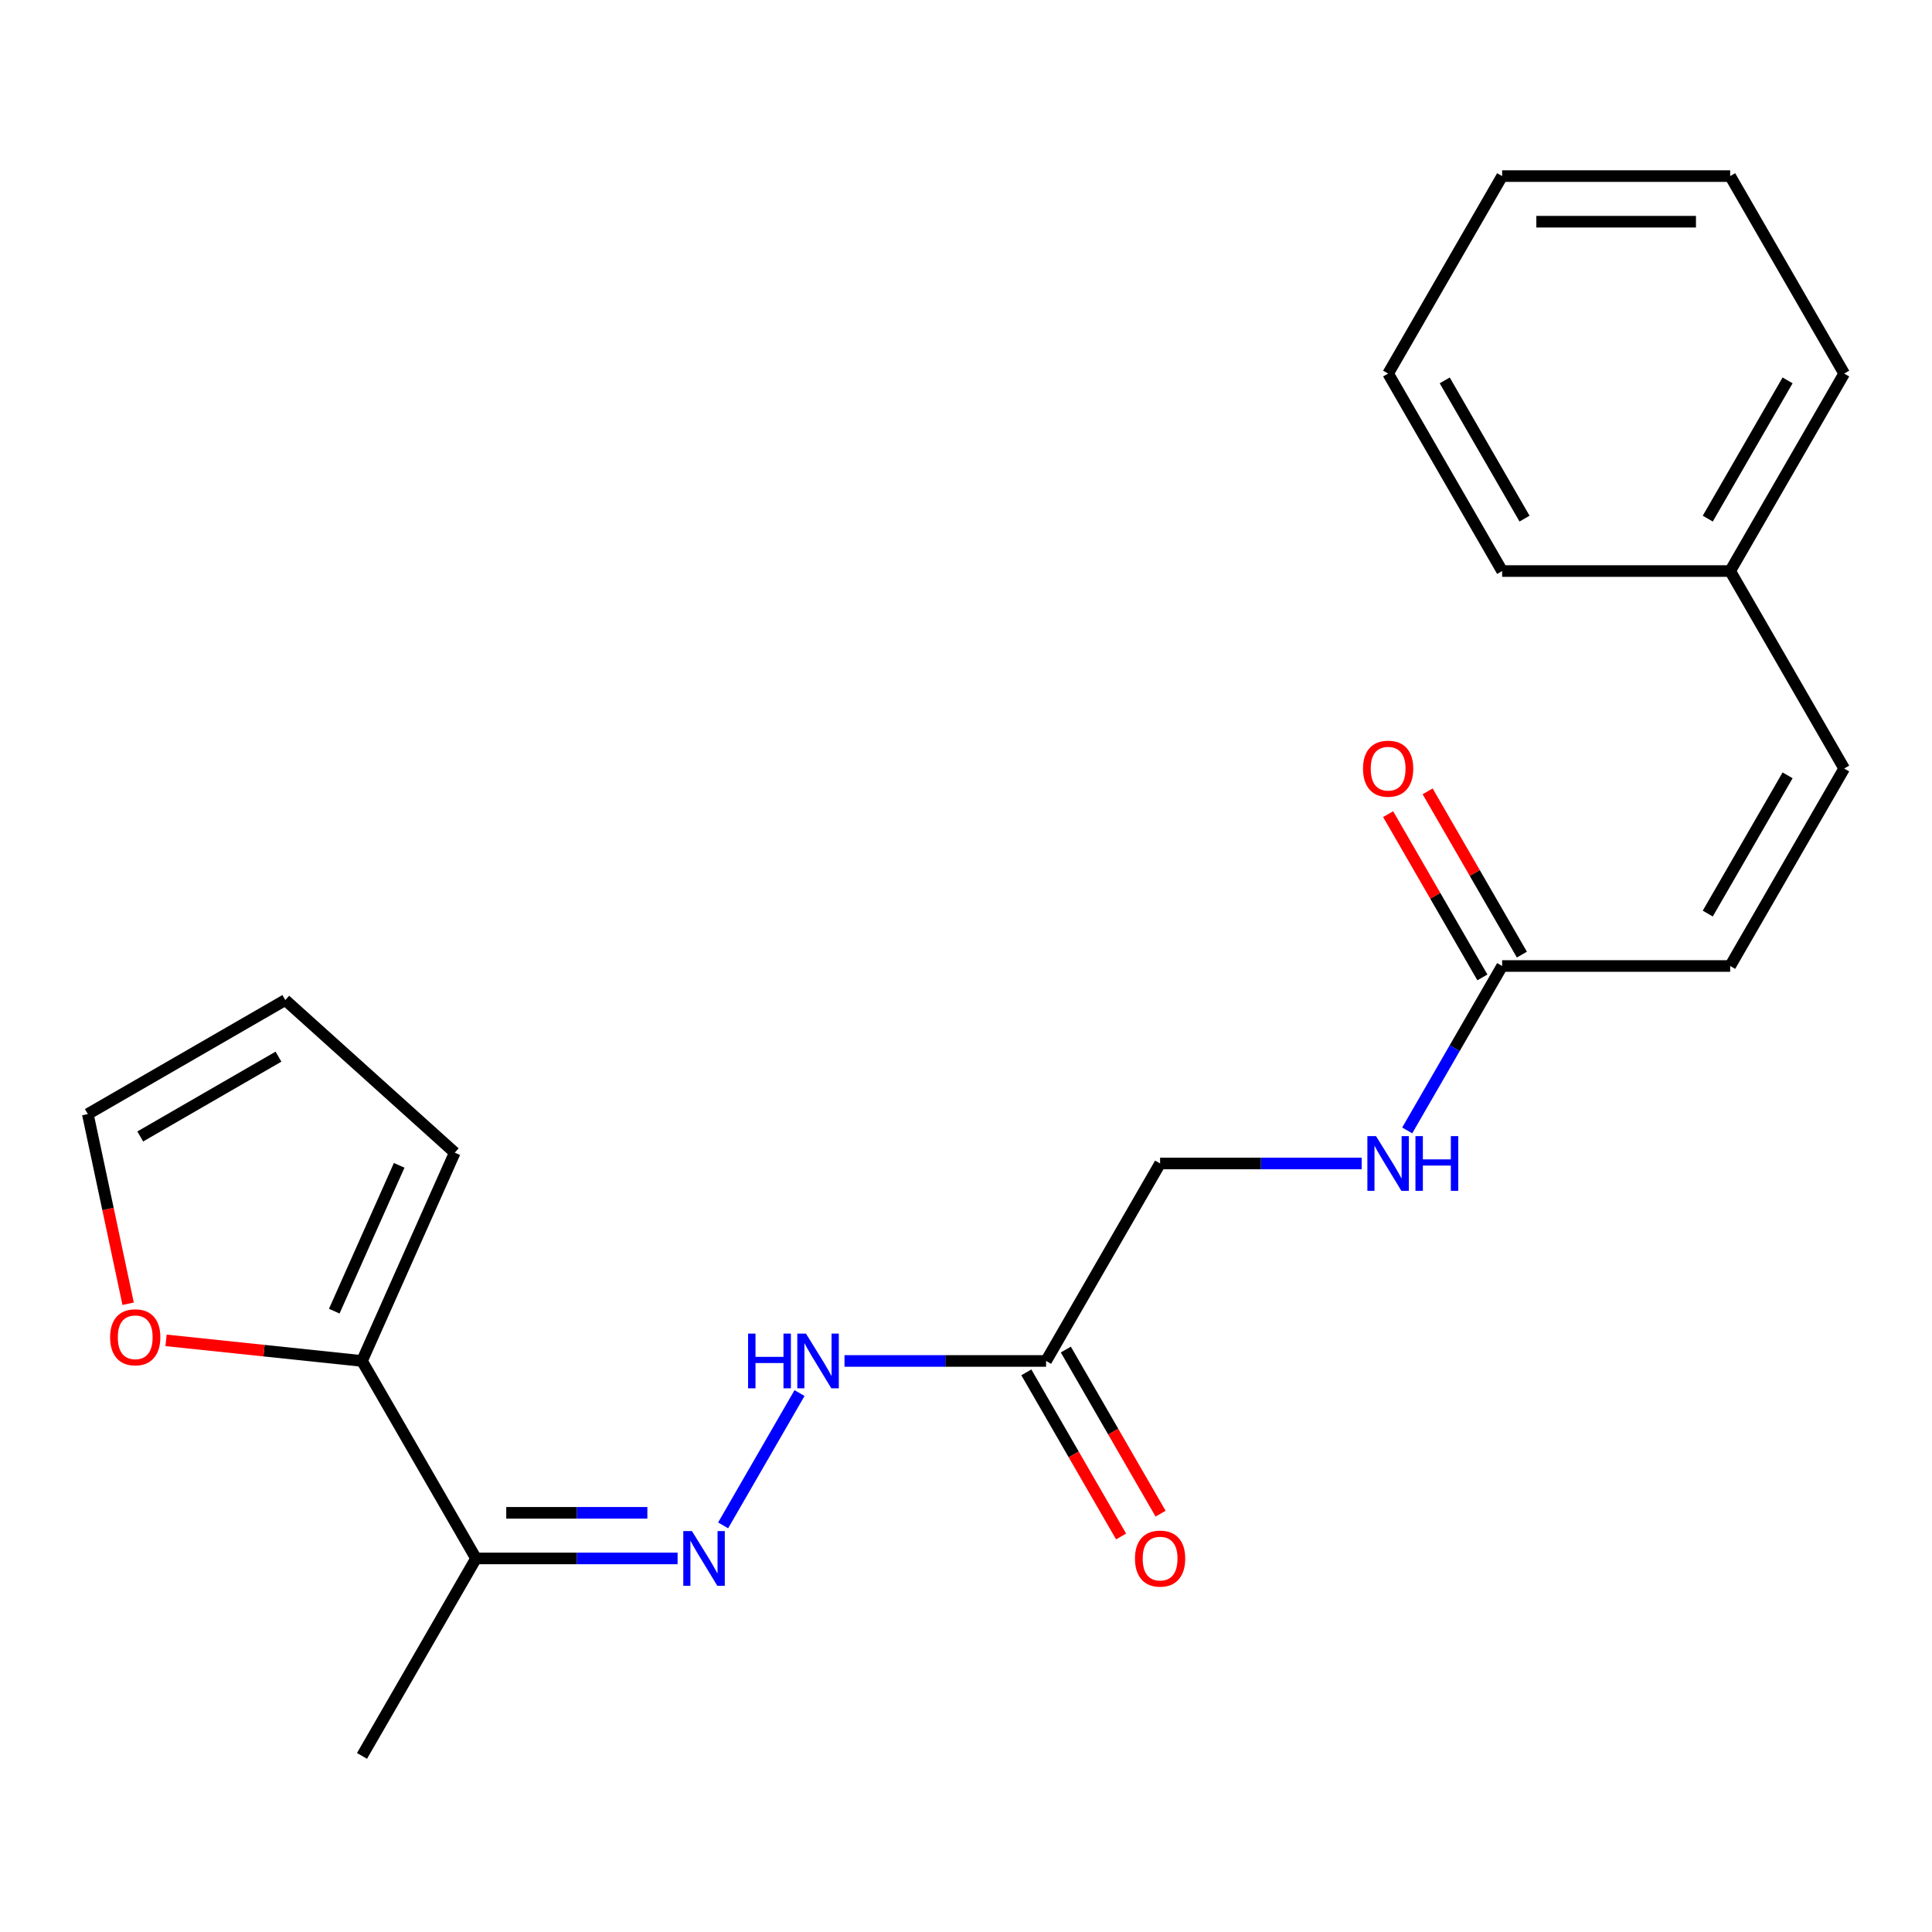 <?xml version='1.0' encoding='iso-8859-1'?>
<svg version='1.1' baseProfile='full'
              xmlns='http://www.w3.org/2000/svg'
                      xmlns:rdkit='http://www.rdkit.org/xml'
                      xmlns:xlink='http://www.w3.org/1999/xlink'
                  xml:space='preserve'
width='1000px' height='1000px' viewBox='0 0 1000 1000'>
<!-- END OF HEADER -->
<rect style='opacity:1.0;fill:#FFFFFF;stroke:none' width='1000' height='1000' x='0' y='0'> </rect>
<path class='bond-1' d='M 350.723,806.642 L 298.555,806.642' style='fill:none;fill-rule:evenodd;stroke:#0000FF;stroke-width:6px;stroke-linecap:butt;stroke-linejoin:miter;stroke-opacity:1' />
<path class='bond-1' d='M 298.555,806.642 L 246.387,806.642' style='fill:none;fill-rule:evenodd;stroke:#000000;stroke-width:6px;stroke-linecap:butt;stroke-linejoin:miter;stroke-opacity:1' />
<path class='bond-1' d='M 335.072,783.036 L 298.555,783.036' style='fill:none;fill-rule:evenodd;stroke:#0000FF;stroke-width:6px;stroke-linecap:butt;stroke-linejoin:miter;stroke-opacity:1' />
<path class='bond-1' d='M 298.555,783.036 L 262.037,783.036' style='fill:none;fill-rule:evenodd;stroke:#000000;stroke-width:6px;stroke-linecap:butt;stroke-linejoin:miter;stroke-opacity:1' />
<path class='bond-4' d='M 374.292,789.531 L 413.833,721.045' style='fill:none;fill-rule:evenodd;stroke:#0000FF;stroke-width:6px;stroke-linecap:butt;stroke-linejoin:miter;stroke-opacity:1' />
<path class='bond-0' d='M 187.374,704.428 L 246.387,806.642' style='fill:none;fill-rule:evenodd;stroke:#000000;stroke-width:6px;stroke-linecap:butt;stroke-linejoin:miter;stroke-opacity:1' />
<path class='bond-6' d='M 187.374,704.428 L 136.659,699.097' style='fill:none;fill-rule:evenodd;stroke:#000000;stroke-width:6px;stroke-linecap:butt;stroke-linejoin:miter;stroke-opacity:1' />
<path class='bond-6' d='M 136.659,699.097 L 85.944,693.767' style='fill:none;fill-rule:evenodd;stroke:#FF0000;stroke-width:6px;stroke-linecap:butt;stroke-linejoin:miter;stroke-opacity:1' />
<path class='bond-9' d='M 187.374,704.428 L 235.379,596.605' style='fill:none;fill-rule:evenodd;stroke:#000000;stroke-width:6px;stroke-linecap:butt;stroke-linejoin:miter;stroke-opacity:1' />
<path class='bond-9' d='M 173.01,678.653 L 206.614,603.178' style='fill:none;fill-rule:evenodd;stroke:#000000;stroke-width:6px;stroke-linecap:butt;stroke-linejoin:miter;stroke-opacity:1' />
<path class='bond-16' d='M 246.387,806.642 L 187.374,908.856' style='fill:none;fill-rule:evenodd;stroke:#000000;stroke-width:6px;stroke-linecap:butt;stroke-linejoin:miter;stroke-opacity:1' />
<path class='bond-2' d='M 541.453,704.428 L 489.285,704.428' style='fill:none;fill-rule:evenodd;stroke:#000000;stroke-width:6px;stroke-linecap:butt;stroke-linejoin:miter;stroke-opacity:1' />
<path class='bond-2' d='M 489.285,704.428 L 437.117,704.428' style='fill:none;fill-rule:evenodd;stroke:#0000FF;stroke-width:6px;stroke-linecap:butt;stroke-linejoin:miter;stroke-opacity:1' />
<path class='bond-10' d='M 531.231,710.329 L 555.752,752.801' style='fill:none;fill-rule:evenodd;stroke:#000000;stroke-width:6px;stroke-linecap:butt;stroke-linejoin:miter;stroke-opacity:1' />
<path class='bond-10' d='M 555.752,752.801 L 580.273,795.272' style='fill:none;fill-rule:evenodd;stroke:#FF0000;stroke-width:6px;stroke-linecap:butt;stroke-linejoin:miter;stroke-opacity:1' />
<path class='bond-10' d='M 551.674,698.526 L 576.195,740.998' style='fill:none;fill-rule:evenodd;stroke:#000000;stroke-width:6px;stroke-linecap:butt;stroke-linejoin:miter;stroke-opacity:1' />
<path class='bond-10' d='M 576.195,740.998 L 600.716,783.47' style='fill:none;fill-rule:evenodd;stroke:#FF0000;stroke-width:6px;stroke-linecap:butt;stroke-linejoin:miter;stroke-opacity:1' />
<path class='bond-14' d='M 541.453,704.428 L 600.466,602.214' style='fill:none;fill-rule:evenodd;stroke:#000000;stroke-width:6px;stroke-linecap:butt;stroke-linejoin:miter;stroke-opacity:1' />
<path class='bond-3' d='M 777.506,500 L 752.939,542.552' style='fill:none;fill-rule:evenodd;stroke:#000000;stroke-width:6px;stroke-linecap:butt;stroke-linejoin:miter;stroke-opacity:1' />
<path class='bond-3' d='M 752.939,542.552 L 728.371,585.103' style='fill:none;fill-rule:evenodd;stroke:#0000FF;stroke-width:6px;stroke-linecap:butt;stroke-linejoin:miter;stroke-opacity:1' />
<path class='bond-5' d='M 777.506,500 L 895.532,500' style='fill:none;fill-rule:evenodd;stroke:#000000;stroke-width:6px;stroke-linecap:butt;stroke-linejoin:miter;stroke-opacity:1' />
<path class='bond-13' d='M 787.727,494.099 L 763.333,451.847' style='fill:none;fill-rule:evenodd;stroke:#000000;stroke-width:6px;stroke-linecap:butt;stroke-linejoin:miter;stroke-opacity:1' />
<path class='bond-13' d='M 763.333,451.847 L 738.939,409.595' style='fill:none;fill-rule:evenodd;stroke:#FF0000;stroke-width:6px;stroke-linecap:butt;stroke-linejoin:miter;stroke-opacity:1' />
<path class='bond-13' d='M 767.284,505.901 L 742.89,463.65' style='fill:none;fill-rule:evenodd;stroke:#000000;stroke-width:6px;stroke-linecap:butt;stroke-linejoin:miter;stroke-opacity:1' />
<path class='bond-13' d='M 742.89,463.65 L 718.496,421.398' style='fill:none;fill-rule:evenodd;stroke:#FF0000;stroke-width:6px;stroke-linecap:butt;stroke-linejoin:miter;stroke-opacity:1' />
<path class='bond-7' d='M 895.532,500 L 954.545,397.786' style='fill:none;fill-rule:evenodd;stroke:#000000;stroke-width:6px;stroke-linecap:butt;stroke-linejoin:miter;stroke-opacity:1' />
<path class='bond-7' d='M 883.941,472.865 L 925.251,401.316' style='fill:none;fill-rule:evenodd;stroke:#000000;stroke-width:6px;stroke-linecap:butt;stroke-linejoin:miter;stroke-opacity:1' />
<path class='bond-11' d='M 66.323,674.82 L 55.889,625.732' style='fill:none;fill-rule:evenodd;stroke:#FF0000;stroke-width:6px;stroke-linecap:butt;stroke-linejoin:miter;stroke-opacity:1' />
<path class='bond-11' d='M 55.889,625.732 L 45.455,576.643' style='fill:none;fill-rule:evenodd;stroke:#000000;stroke-width:6px;stroke-linecap:butt;stroke-linejoin:miter;stroke-opacity:1' />
<path class='bond-15' d='M 954.545,397.786 L 895.532,295.572' style='fill:none;fill-rule:evenodd;stroke:#000000;stroke-width:6px;stroke-linecap:butt;stroke-linejoin:miter;stroke-opacity:1' />
<path class='bond-8' d='M 704.802,602.214 L 652.634,602.214' style='fill:none;fill-rule:evenodd;stroke:#0000FF;stroke-width:6px;stroke-linecap:butt;stroke-linejoin:miter;stroke-opacity:1' />
<path class='bond-8' d='M 652.634,602.214 L 600.466,602.214' style='fill:none;fill-rule:evenodd;stroke:#000000;stroke-width:6px;stroke-linecap:butt;stroke-linejoin:miter;stroke-opacity:1' />
<path class='bond-12' d='M 235.379,596.605 L 147.668,517.63' style='fill:none;fill-rule:evenodd;stroke:#000000;stroke-width:6px;stroke-linecap:butt;stroke-linejoin:miter;stroke-opacity:1' />
<path class='bond-22' d='M 45.455,576.643 L 147.668,517.63' style='fill:none;fill-rule:evenodd;stroke:#000000;stroke-width:6px;stroke-linecap:butt;stroke-linejoin:miter;stroke-opacity:1' />
<path class='bond-22' d='M 72.589,588.234 L 144.139,546.925' style='fill:none;fill-rule:evenodd;stroke:#000000;stroke-width:6px;stroke-linecap:butt;stroke-linejoin:miter;stroke-opacity:1' />
<path class='bond-17' d='M 895.532,295.572 L 954.545,193.358' style='fill:none;fill-rule:evenodd;stroke:#000000;stroke-width:6px;stroke-linecap:butt;stroke-linejoin:miter;stroke-opacity:1' />
<path class='bond-17' d='M 883.941,268.437 L 925.251,196.888' style='fill:none;fill-rule:evenodd;stroke:#000000;stroke-width:6px;stroke-linecap:butt;stroke-linejoin:miter;stroke-opacity:1' />
<path class='bond-18' d='M 895.532,295.572 L 777.506,295.572' style='fill:none;fill-rule:evenodd;stroke:#000000;stroke-width:6px;stroke-linecap:butt;stroke-linejoin:miter;stroke-opacity:1' />
<path class='bond-20' d='M 954.545,193.358 L 895.532,91.144' style='fill:none;fill-rule:evenodd;stroke:#000000;stroke-width:6px;stroke-linecap:butt;stroke-linejoin:miter;stroke-opacity:1' />
<path class='bond-19' d='M 777.506,295.572 L 718.493,193.358' style='fill:none;fill-rule:evenodd;stroke:#000000;stroke-width:6px;stroke-linecap:butt;stroke-linejoin:miter;stroke-opacity:1' />
<path class='bond-19' d='M 789.097,268.437 L 747.787,196.888' style='fill:none;fill-rule:evenodd;stroke:#000000;stroke-width:6px;stroke-linecap:butt;stroke-linejoin:miter;stroke-opacity:1' />
<path class='bond-21' d='M 718.493,193.358 L 777.506,91.144' style='fill:none;fill-rule:evenodd;stroke:#000000;stroke-width:6px;stroke-linecap:butt;stroke-linejoin:miter;stroke-opacity:1' />
<path class='bond-23' d='M 895.532,91.144 L 777.506,91.144' style='fill:none;fill-rule:evenodd;stroke:#000000;stroke-width:6px;stroke-linecap:butt;stroke-linejoin:miter;stroke-opacity:1' />
<path class='bond-23' d='M 877.828,114.75 L 795.21,114.75' style='fill:none;fill-rule:evenodd;stroke:#000000;stroke-width:6px;stroke-linecap:butt;stroke-linejoin:miter;stroke-opacity:1' />
<path  class='atom-0' d='M 358.153 792.482
L 367.433 807.482
Q 368.353 808.962, 369.833 811.642
Q 371.313 814.322, 371.393 814.482
L 371.393 792.482
L 375.153 792.482
L 375.153 820.802
L 371.273 820.802
L 361.313 804.402
Q 360.153 802.482, 358.913 800.282
Q 357.713 798.082, 357.353 797.402
L 357.353 820.802
L 353.673 820.802
L 353.673 792.482
L 358.153 792.482
' fill='#0000FF'/>
<path  class='atom-5' d='M 387.206 690.268
L 391.046 690.268
L 391.046 702.308
L 405.526 702.308
L 405.526 690.268
L 409.366 690.268
L 409.366 718.588
L 405.526 718.588
L 405.526 705.508
L 391.046 705.508
L 391.046 718.588
L 387.206 718.588
L 387.206 690.268
' fill='#0000FF'/>
<path  class='atom-5' d='M 417.166 690.268
L 426.446 705.268
Q 427.366 706.748, 428.846 709.428
Q 430.326 712.108, 430.406 712.268
L 430.406 690.268
L 434.166 690.268
L 434.166 718.588
L 430.286 718.588
L 420.326 702.188
Q 419.166 700.268, 417.926 698.068
Q 416.726 695.868, 416.366 695.188
L 416.366 718.588
L 412.686 718.588
L 412.686 690.268
L 417.166 690.268
' fill='#0000FF'/>
<path  class='atom-7' d='M 56.994 692.171
Q 56.994 685.371, 60.354 681.571
Q 63.714 677.771, 69.994 677.771
Q 76.274 677.771, 79.634 681.571
Q 82.994 685.371, 82.994 692.171
Q 82.994 699.051, 79.594 702.971
Q 76.194 706.851, 69.994 706.851
Q 63.754 706.851, 60.354 702.971
Q 56.994 699.091, 56.994 692.171
M 69.994 703.651
Q 74.314 703.651, 76.634 700.771
Q 78.994 697.851, 78.994 692.171
Q 78.994 686.611, 76.634 683.811
Q 74.314 680.971, 69.994 680.971
Q 65.674 680.971, 63.314 683.771
Q 60.994 686.571, 60.994 692.171
Q 60.994 697.891, 63.314 700.771
Q 65.674 703.651, 69.994 703.651
' fill='#FF0000'/>
<path  class='atom-9' d='M 712.233 588.054
L 721.513 603.054
Q 722.433 604.534, 723.913 607.214
Q 725.393 609.894, 725.473 610.054
L 725.473 588.054
L 729.233 588.054
L 729.233 616.374
L 725.353 616.374
L 715.393 599.974
Q 714.233 598.054, 712.993 595.854
Q 711.793 593.654, 711.433 592.974
L 711.433 616.374
L 707.753 616.374
L 707.753 588.054
L 712.233 588.054
' fill='#0000FF'/>
<path  class='atom-9' d='M 732.633 588.054
L 736.473 588.054
L 736.473 600.094
L 750.953 600.094
L 750.953 588.054
L 754.793 588.054
L 754.793 616.374
L 750.953 616.374
L 750.953 603.294
L 736.473 603.294
L 736.473 616.374
L 732.633 616.374
L 732.633 588.054
' fill='#0000FF'/>
<path  class='atom-11' d='M 587.466 806.722
Q 587.466 799.922, 590.826 796.122
Q 594.186 792.322, 600.466 792.322
Q 606.746 792.322, 610.106 796.122
Q 613.466 799.922, 613.466 806.722
Q 613.466 813.602, 610.066 817.522
Q 606.666 821.402, 600.466 821.402
Q 594.226 821.402, 590.826 817.522
Q 587.466 813.642, 587.466 806.722
M 600.466 818.202
Q 604.786 818.202, 607.106 815.322
Q 609.466 812.402, 609.466 806.722
Q 609.466 801.162, 607.106 798.362
Q 604.786 795.522, 600.466 795.522
Q 596.146 795.522, 593.786 798.322
Q 591.466 801.122, 591.466 806.722
Q 591.466 812.442, 593.786 815.322
Q 596.146 818.202, 600.466 818.202
' fill='#FF0000'/>
<path  class='atom-14' d='M 705.493 397.866
Q 705.493 391.066, 708.853 387.266
Q 712.213 383.466, 718.493 383.466
Q 724.773 383.466, 728.133 387.266
Q 731.493 391.066, 731.493 397.866
Q 731.493 404.746, 728.093 408.666
Q 724.693 412.546, 718.493 412.546
Q 712.253 412.546, 708.853 408.666
Q 705.493 404.786, 705.493 397.866
M 718.493 409.346
Q 722.813 409.346, 725.133 406.466
Q 727.493 403.546, 727.493 397.866
Q 727.493 392.306, 725.133 389.506
Q 722.813 386.666, 718.493 386.666
Q 714.173 386.666, 711.813 389.466
Q 709.493 392.266, 709.493 397.866
Q 709.493 403.586, 711.813 406.466
Q 714.173 409.346, 718.493 409.346
' fill='#FF0000'/>
</svg>
